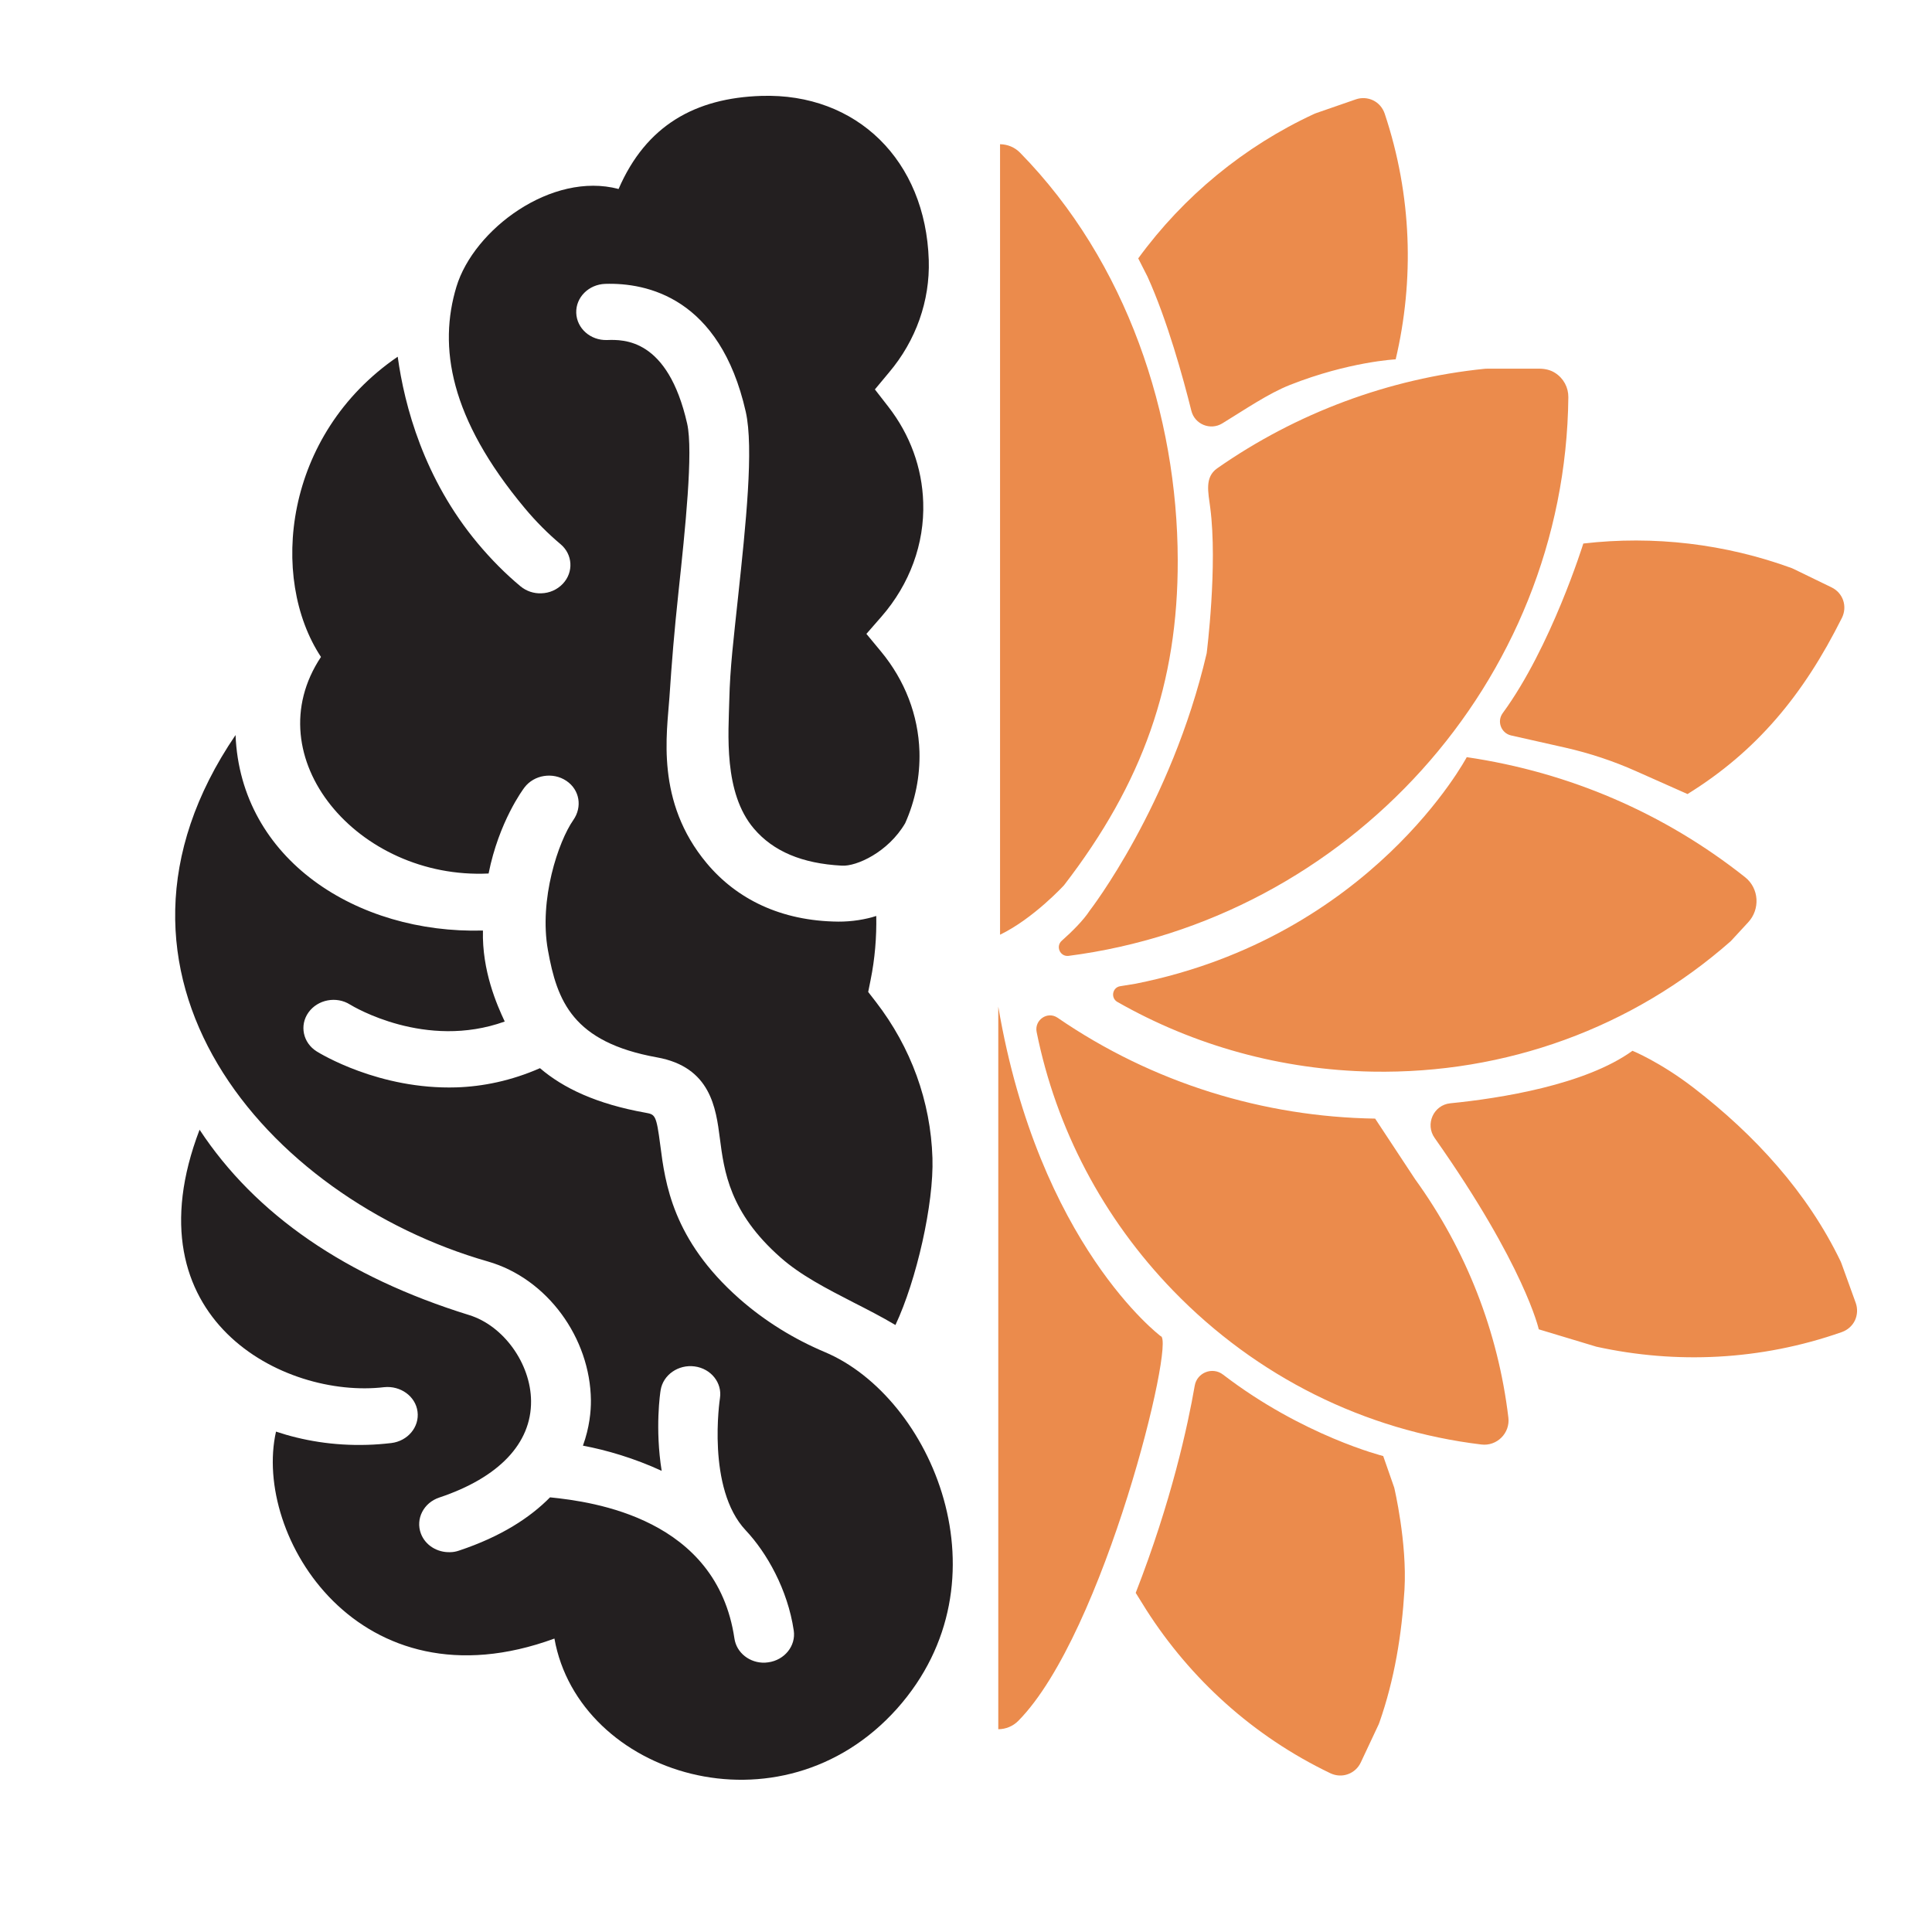 <svg xmlns="http://www.w3.org/2000/svg" xmlns:xlink="http://www.w3.org/1999/xlink" width="500" viewBox="0 0 375 375" height="500" preserveAspectRatio="xMidYMid meet"><defs><clipPath id="01e04b2d7b"><path d="M 189 19 L 360.742 19 L 360.742 345 L 189 345 Z M 189 19 " clip-rule="nonzero"></path></clipPath></defs><path fill="#231f20" d="M 62.301 127.512 C 52.211 112.211 55.059 84.355 77.195 69.238 C 78.52 78.801 82.262 92.922 92.723 105.453 C 95.324 108.566 98.113 111.375 101.023 113.797 C 102.184 114.754 103.625 115.223 105.07 115.16 C 106.617 115.121 108.125 114.488 109.242 113.309 C 111.379 111.051 111.176 107.59 108.773 105.598 C 106.375 103.582 104.055 101.262 101.879 98.66 C 87.227 81.121 85.09 67.242 88.59 55.664 C 91.969 44.496 107.105 33.242 120.066 36.684 C 125.418 24.312 134.98 19.02 147.781 18.613 C 166.297 18.023 179.664 31.148 180.273 50.496 C 180.52 58.371 177.793 66.105 172.562 72.289 L 169.816 75.586 L 172.422 78.941 C 176.633 84.355 178.992 90.785 179.195 97.52 C 179.461 105.535 176.57 113.391 171.117 119.656 L 168.168 123.035 L 171.016 126.473 C 175.656 132.09 178.238 138.805 178.465 145.863 C 178.605 150.668 177.648 155.406 175.695 159.781 C 172.398 165.418 166.215 168.207 163.406 168.023 C 155.656 167.617 150.102 165.234 146.355 160.859 C 140.375 153.883 141.41 142.223 141.555 135.895 C 141.695 129.566 142.41 123.891 143.242 116.035 C 144.77 101.75 146.336 86.98 144.75 79.918 C 139.723 57.719 125.5 54.852 117.484 55.098 C 114.27 55.199 111.746 57.719 111.848 60.73 C 111.949 63.742 114.613 66.105 117.828 66 C 121.043 65.898 129.609 65.637 133.375 82.219 C 134.594 87.609 132.988 102.789 131.688 114.957 C 130.852 122.812 130.402 128.367 129.938 135.324 C 129.469 142.285 127.168 155.59 137.18 167.555 C 142.977 174.492 151.566 178.785 162.715 178.887 C 165.34 178.906 168.027 178.461 170.082 177.789 C 170.16 181.918 169.816 186.109 168.98 190.223 L 168.516 192.539 L 170 194.453 C 176.836 203.305 180.641 213.781 180.988 224.77 C 181.273 233.641 177.895 248.496 173.805 257.184 C 171.098 255.578 168.352 254.172 165.707 252.828 C 160.414 250.102 155.41 247.539 151.504 244.078 C 141.574 235.332 140.559 227.355 139.723 220.945 C 138.969 215.105 137.953 207.109 127.535 205.238 C 111.137 202.285 108.125 194.289 106.352 184.422 C 104.582 174.555 108.387 163.32 111.277 159.172 C 113.047 156.648 112.539 153.312 109.934 151.562 C 107.332 149.812 103.688 150.383 101.816 152.824 C 101.512 153.211 96.832 159.516 94.836 169.547 C 69.465 170.77 49.359 146.965 62.301 127.512 Z M 160.09 262.434 C 154.191 259.949 148.492 256.473 143.508 252.078 C 130.527 240.621 129.102 229.594 128.164 222.309 C 127.391 216.367 127.168 216.328 125.297 215.98 C 115.836 214.293 109.344 211.219 104.809 207.332 C 99.191 209.797 93.676 210.895 88.59 211.059 C 73.594 211.523 62.117 204.484 61.469 204.078 C 58.801 202.41 58.09 199.012 59.879 196.508 C 61.672 194.004 65.293 193.312 67.938 194.98 C 68.57 195.367 82.59 203.812 97.969 198.277 C 96.465 195.086 93.535 188.43 93.738 180.617 C 69.301 181.289 46.695 166.844 45.719 142.672 C 14.141 189.082 51.762 232.562 94.695 244.852 C 106.25 248.168 114.574 259.727 114.695 271.793 C 114.715 273.91 114.43 277.062 113.148 280.602 C 117.707 281.457 123.078 283.023 128.43 285.488 C 127.109 277.227 128.145 270.289 128.227 269.84 C 128.695 266.848 131.688 264.793 134.84 265.223 C 138.012 265.648 140.211 268.414 139.742 271.387 C 139.723 271.527 137.078 288.906 144.75 297.043 C 148.816 301.355 152.887 308.52 154.066 316.477 C 154.516 319.465 152.277 322.234 149.102 322.66 C 148.898 322.68 148.676 322.703 148.473 322.723 C 145.543 322.824 142.957 320.828 142.551 318.023 C 139.113 294.723 115.203 291.488 106.762 290.633 C 102.934 294.52 97.34 298.223 89.098 300.969 C 88.508 301.176 87.918 301.277 87.348 301.277 C 84.887 301.355 82.547 299.953 81.691 297.652 C 80.633 294.805 82.223 291.691 85.254 290.676 C 96.832 286.809 103.16 280.156 103.078 271.934 C 103.016 264.652 97.727 257.305 91.051 255.25 C 67.145 247.844 49.586 235.758 38.738 219.277 C 24.699 255.961 55.121 271.547 74.57 269.25 C 77.727 268.926 80.656 271 81.043 273.992 C 81.43 276.98 79.148 279.707 75.953 280.094 C 74.367 280.277 72.84 280.398 71.336 280.441 C 64.641 280.645 58.699 279.586 53.574 277.875 C 48.996 298.141 69.73 331.938 107.613 318.043 C 112.355 344.613 151.523 356.906 174.109 331.652 C 196.246 306.809 180.824 271.16 160.09 262.434 Z M 160.09 262.434 " fill-opacity="1" fill-rule="nonzero"></path><g clip-path="url(#01e04b2d7b)"><path fill="#eb8b4c" d="M 225.281 259.34 C 228.254 259.77 214.336 317.125 197.652 334.016 C 196.633 335.051 195.211 335.641 193.766 335.641 L 193.766 195.391 C 201.641 241.617 225.281 259.34 225.281 259.34 Z M 206.523 171.828 C 221.824 151.969 228.66 132.598 228.598 108.691 C 228.539 80.652 218.77 50.844 197.996 29.641 C 196.961 28.582 195.574 28.016 194.109 27.992 L 194.109 181.43 C 200.621 178.277 206.523 171.828 206.523 171.828 Z M 207.336 185.543 C 261.418 178.582 303.844 132.496 304.414 77.113 C 304.434 75.199 303.496 73.43 301.828 72.371 C 300.914 71.781 299.812 71.559 298.734 71.559 C 296.133 71.559 290.109 71.559 288.766 71.559 C 288.582 71.559 288.398 71.578 288.215 71.578 C 269.578 73.469 251.613 80.164 236.25 90.906 C 233.789 92.637 234.52 95.547 234.906 98.535 C 236.371 109.789 234.215 126.801 234.215 126.801 C 227.316 156.363 211.527 176.73 211.527 176.73 C 210.285 178.645 208.07 180.84 206.094 182.59 C 204.875 183.668 205.73 185.664 207.336 185.543 Z M 266.914 217.121 C 245.344 216.793 223.797 210.262 205.281 197.547 C 203.328 196.203 200.742 197.973 201.211 200.312 C 204.996 219.074 214.07 236.43 227.703 250.508 C 243.898 267.234 264.898 277.652 287.543 280.379 C 290.555 280.746 293.141 278.16 292.773 275.148 C 290.781 258.465 284.594 242.613 274.684 228.902 Z M 338.719 170.262 C 323.09 157.871 304.637 149.895 284.695 146.965 C 284.695 146.965 266.262 181.777 220.441 190.934 L 217.43 191.422 C 215.902 191.664 215.535 193.699 216.879 194.473 C 231.812 202.98 248.762 207.68 266.383 208.004 C 292.285 208.473 316.863 199.5 335.949 182.672 L 339.309 179.031 C 341.688 176.488 341.445 172.418 338.719 170.262 Z M 189.836 177.117 C 189.816 177.137 189.816 177.137 189.797 177.16 M 270.902 69.746 C 274.523 54.383 274.074 37.941 268.766 22.051 C 268.379 20.914 267.605 20.016 266.547 19.488 C 265.508 18.98 264.266 18.898 263.168 19.285 L 255.477 21.949 C 255.336 22.012 255.215 22.051 255.07 22.113 C 241.539 28.379 229.738 38.066 220.93 50.152 L 222.719 53.672 C 226.562 62.137 229.637 73.285 231.242 79.734 C 231.895 82.359 234.926 83.602 237.246 82.18 C 241.805 79.391 246.18 76.379 250.391 74.711 C 261.824 70.195 270.902 69.746 270.902 69.746 Z M 303.801 145.113 C 308.543 146.191 313.16 147.715 317.617 149.711 L 327.547 154.125 C 340.957 145.824 350.031 134.898 357.52 119.922 C 358.047 118.844 358.129 117.645 357.762 116.543 C 357.395 115.445 356.582 114.531 355.523 114.02 L 348.199 110.461 C 348.059 110.398 347.934 110.34 347.793 110.277 C 334.891 105.559 320.977 103.91 307.344 105.496 C 307.344 105.496 307.32 105.496 307.32 105.496 C 307.32 105.496 301.098 125.559 291.676 138.418 C 290.496 140.023 291.371 142.305 293.305 142.75 Z M 309.867 261.395 C 325.27 264.773 341.707 264.102 357.52 258.547 C 358.637 258.141 359.531 257.348 360.043 256.289 C 360.531 255.23 360.59 254.008 360.203 252.91 L 357.438 245.262 C 357.375 245.117 357.316 244.996 357.273 244.852 C 350.805 231.402 340.57 220.254 328.727 211.137 C 322.195 206.113 316.863 203.957 316.863 203.957 C 307.688 210.59 291.145 213.191 281.5 214.148 C 278.246 214.477 276.578 218.219 278.469 220.883 C 295.969 245.727 298.676 258.02 298.676 258.02 Z M 270.617 288.742 L 268.48 282.617 C 268.48 282.617 252.934 278.73 237.391 266.809 C 235.332 265.223 232.324 266.422 231.895 268.965 C 230.551 276.719 227.379 291.387 220.441 309.172 L 222.516 312.508 C 231.02 325.793 243.125 336.945 258.223 344.188 C 259.305 344.695 260.504 344.777 261.621 344.371 C 262.723 343.984 263.637 343.148 264.125 342.094 L 267.586 334.727 C 267.645 334.586 267.688 334.461 267.746 334.32 C 270.656 326.02 272.082 317.309 272.609 308.559 C 273.141 299.363 270.617 288.742 270.617 288.742 Z M 270.617 288.742 " fill-opacity="1" fill-rule="nonzero"></path></g></svg>